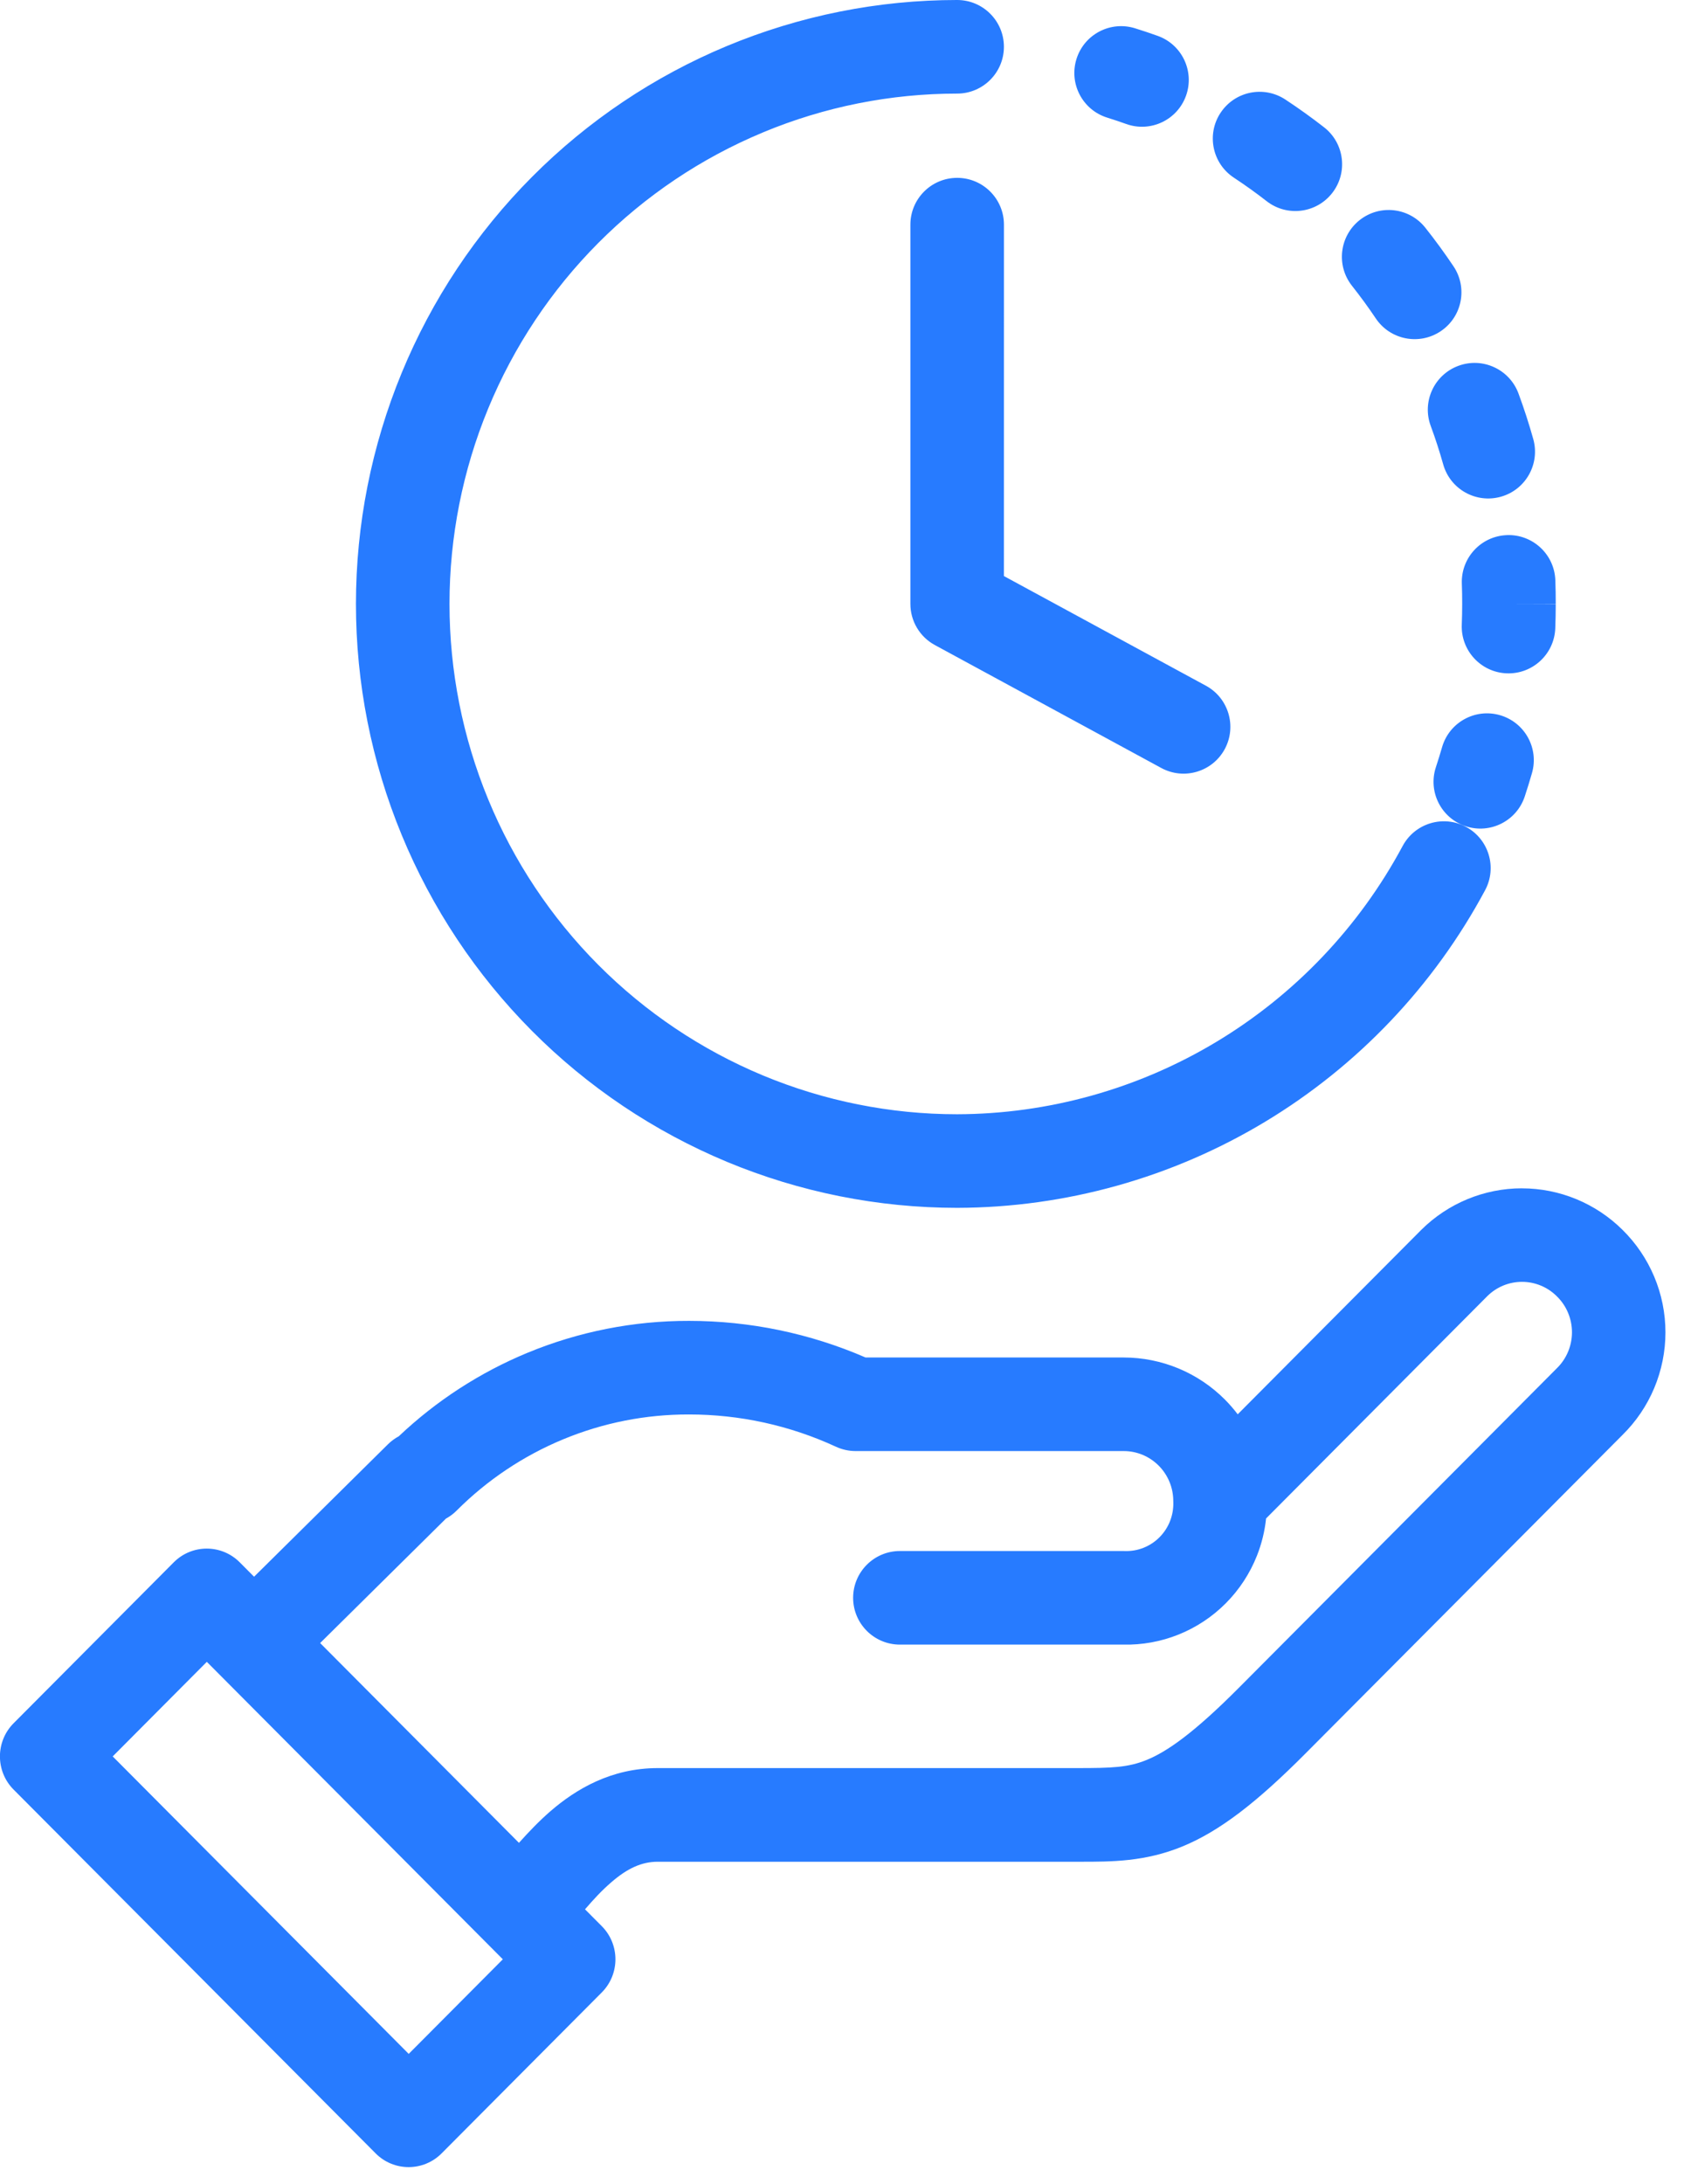 <svg fill="none" height="70" viewBox="0 0 54 70" width="54" xmlns="http://www.w3.org/2000/svg"><path clip-rule="evenodd" d="m24.465 4.244c1.974-.822 4.09-1.244 6.227-1.244.828 0 1.5-.672 1.5-1.5 0-.828-.672-1.5-1.5-1.5-2.533 0-5.04.501-7.38 1.474-2.339.973-4.465 2.4-6.254 4.198-1.79 1.798-3.209 3.932-4.177 6.28-.968 2.348-1.467 4.865-1.467 7.406 0 2.541.498 5.058 1.467 7.406.968 2.348 2.388 4.482 4.177 6.28s3.915 3.224 6.254 4.198c2.339.973 4.847 1.474 7.38 1.474h.004c3.474-.009 6.88-.96 9.86-2.752 2.979-1.792 5.42-4.359 7.066-7.429.392-.73.117-1.639-.613-2.031-.73-.392-1.639-.117-2.031.613-1.391 2.595-3.454 4.763-5.969 6.276-2.515 1.513-5.389 2.315-8.319 2.323-2.136-0-4.251-.423-6.225-1.244-1.974-.822-3.769-2.026-5.281-3.545-1.512-1.519-2.712-3.322-3.53-5.307s-1.24-4.113-1.24-6.262c0-2.149.421-4.277 1.24-6.262s2.018-3.788 3.53-5.307c1.512-1.519 3.306-2.723 5.281-3.544zm24.339 33.846c-1.209 0-2.368.479-3.227 1.33l-.007.007-5.881 5.907c-.125-.165-.262-.323-.409-.471-.86-.864-2.028-1.35-3.247-1.35h-8.277c-1.786-.774-3.712-1.174-5.66-1.174-1.777-.004-3.538.344-5.181 1.023-1.528.632-2.926 1.539-4.127 2.676-.126.068-.242.153-.346.255l-4.295 4.247-.459-.461c-.584-.587-1.532-.587-2.117 0l-5.135 5.158c-.584.587-.584 1.539 0 2.126l11.609 11.661c.584.587 1.532.587 2.116 0l5.135-5.158c.585-.587.585-1.539 0-2.126l-.537-.539c.271-.313.527-.595.85-.873.509-.439.966-.652 1.482-.652h13.438.094c1.023.001 2.098.001 3.293-.49 1.201-.493 2.394-1.422 3.936-2.97l10.177-10.222c.435-.428.78-.938 1.016-1.5.237-.566.36-1.173.36-1.786s-.122-1.221-.36-1.786c-.237-.564-.584-1.075-1.02-1.504-.858-.849-2.015-1.327-3.223-1.327zm-32.163 20.98-6.375-6.404 4.034-3.989c.125-.068.241-.154.343-.257.98-.981 2.142-1.757 3.42-2.286 1.278-.529 2.647-.799 4.029-.795h.004c1.626-.001 3.234.352 4.712 1.035.197.091.412.138.629.138h8.597c.419 0 .822.167 1.121.467.299.3.468.708.468 1.135 0 .014 0.0.028.001.042.006.207-.031.414-.107.606-.076.193-.191.367-.336.513-.145.146-.318.26-.508.336-.19.076-.393.112-.596.106-.014-0-.028-.001-.042-.001h-7.178c-.828 0-1.5.672-1.5 1.5s.672 1.5 1.5 1.5h7.159c.606.014 1.208-.095 1.771-.32.57-.228 1.087-.57 1.52-1.005s.773-.954.999-1.525c.152-.384.25-.785.293-1.194l7.092-7.124.003-.003c.297-.294.697-.457 1.111-.457.416 0 .816.164 1.114.46v0l.007.007c.152.149.274.327.356.525.083.198.126.41.126.625s-.043.427-.126.625c-.083.198-.204.376-.356.525l-.014.014-10.183 10.228c-1.463 1.47-2.315 2.051-2.95 2.312-.605.249-1.128.265-2.247.265h-13.438c-1.488 0-2.616.668-3.442 1.381-.355.307-.704.672-1.01 1.014zm-13.027-2.77 9.492 9.535 3.018-3.032-9.492-9.535zm30.905-54.409c.247-.791 1.089-1.231 1.879-.984.244.076.486.157.726.243.78.279 1.187 1.137.908 1.917s-1.137 1.187-1.917.908c-.202-.072-.406-.141-.612-.205-.791-.247-1.231-1.089-.984-1.879zm4.619 1.727c.455-.692 1.386-.884 2.078-.428.426.28.841.578 1.243.891.653.509.77 1.452.261 2.105-.509.654-1.452.771-2.105.261-.34-.265-.69-.515-1.049-.752-.692-.455-.884-1.386-.428-2.078zm4.46 3.438c.649-.515 1.592-.406 2.107.243.158.199.313.402.463.608.151.207.298.416.44.628.462.688.279 1.62-.409 2.081-.688.462-1.62.279-2.082-.409-.12-.179-.244-.356-.371-.53-.127-.174-.258-.345-.391-.514-.515-.649-.406-1.592.243-2.107zm3.168 4.67c.777-.287 1.64.111 1.927.888.177.479.335.966.473 1.458.224.797-.24 1.626-1.038 1.85s-1.626-.24-1.85-1.038c-.117-.416-.25-.827-.4-1.232-.287-.777.111-1.64.888-1.926zm1.554 5.426c.828-.03 1.524.616 1.554 1.444.009.254.014.509.013.764v-.003l-1.5.001 1.5.004v-.002c0.0.261-.005.522-.015.783-.033.828-.73 1.472-1.558 1.44-.828-.033-1.472-.73-1.44-1.558.009-.222.013-.444.013-.666v-.005c.001-.216-.003-.432-.011-.647-.03-.828.616-1.524 1.444-1.554zm-.222 5.772c.796.229 1.256 1.06 1.027 1.856-.072.252-.15.502-.232.751-.261.786-1.109 1.213-1.896.952s-1.213-1.109-.952-1.896c.07-.211.135-.423.197-.636.229-.796 1.06-1.256 1.856-1.027zm-15.905-15.723c0-.828-.672-1.5-1.5-1.5-.829 0-1.5.672-1.5 1.5v12.157c0 .55.301 1.056.784 1.318l7.261 3.941c.728.395 1.639.125 2.034-.603.395-.728.125-1.639-.603-2.034l-6.477-3.515z" fill="#277bff" fill-rule="evenodd"/></svg>